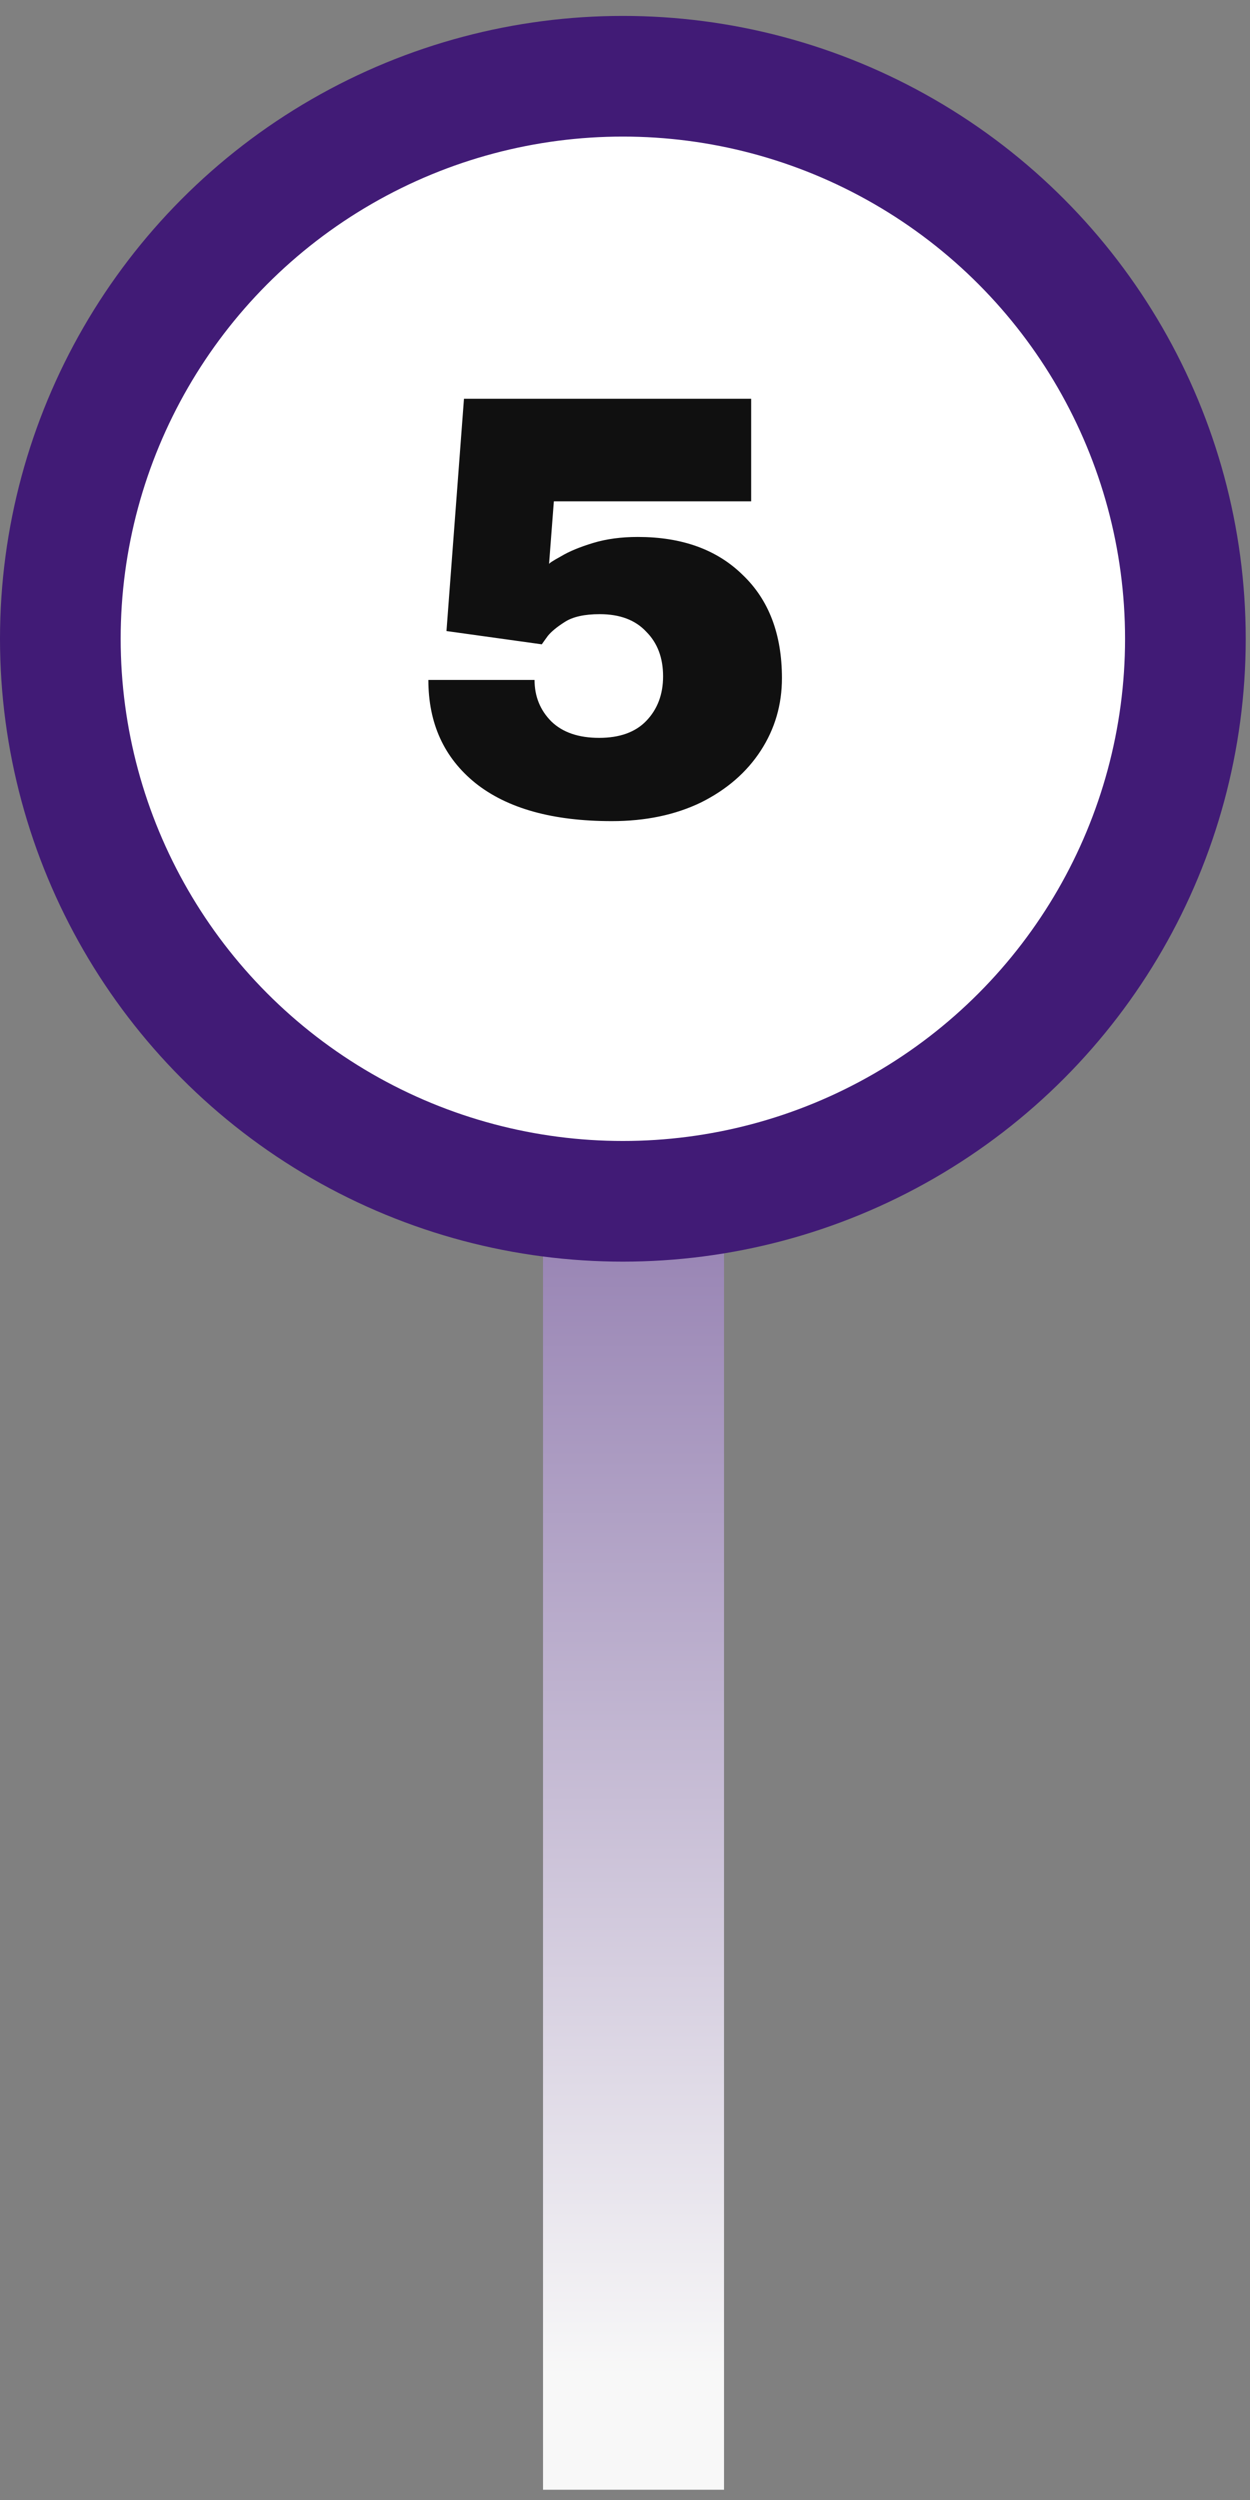 <svg xmlns="http://www.w3.org/2000/svg" width="45" height="90" viewBox="0 0 45 90" fill="none"><rect x="0" y="0" width="45" height="90" fill="#808080" stroke="none"/><path d="M19.549 7.09H26.065V89.631H19.549V7.09Z" fill="url(#paint0_linear_321_1533)"></path><circle cx="22.423" cy="22.996" r="20.251" fill="white" stroke="#411B76" stroke-width="4.344"></circle><path d="M19.939 18.048L19.766 20.307C19.766 20.278 19.91 20.184 20.2 20.025C20.49 19.851 20.873 19.692 21.351 19.547C21.829 19.402 22.365 19.33 22.959 19.33C24.552 19.33 25.811 19.786 26.738 20.698C27.679 21.596 28.15 22.834 28.15 24.413C28.15 25.368 27.897 26.237 27.39 27.019C26.883 27.801 26.166 28.424 25.239 28.887C24.313 29.336 23.241 29.561 22.025 29.561C19.896 29.561 18.26 29.104 17.116 28.192C15.986 27.28 15.421 26.042 15.421 24.478H19.244C19.244 25.071 19.447 25.571 19.852 25.976C20.258 26.367 20.83 26.563 21.569 26.563C22.307 26.563 22.872 26.36 23.263 25.955C23.668 25.535 23.871 24.999 23.871 24.347C23.871 23.681 23.668 23.145 23.263 22.74C22.872 22.32 22.314 22.11 21.59 22.11C21.04 22.11 20.62 22.204 20.33 22.392C20.055 22.566 19.852 22.733 19.722 22.892C19.606 23.051 19.534 23.153 19.505 23.196L16.073 22.718L16.703 14.355H27.042V18.048H19.939Z" fill="#101010"></path><defs><linearGradient id="paint0_linear_321_1533" x1="22.807" y1="7.09" x2="22.807" y2="85.562" gradientUnits="userSpaceOnUse"><stop stop-color="#411B76"></stop><stop offset="1" stop-color="#F8F8F8"></stop></linearGradient></defs></svg>